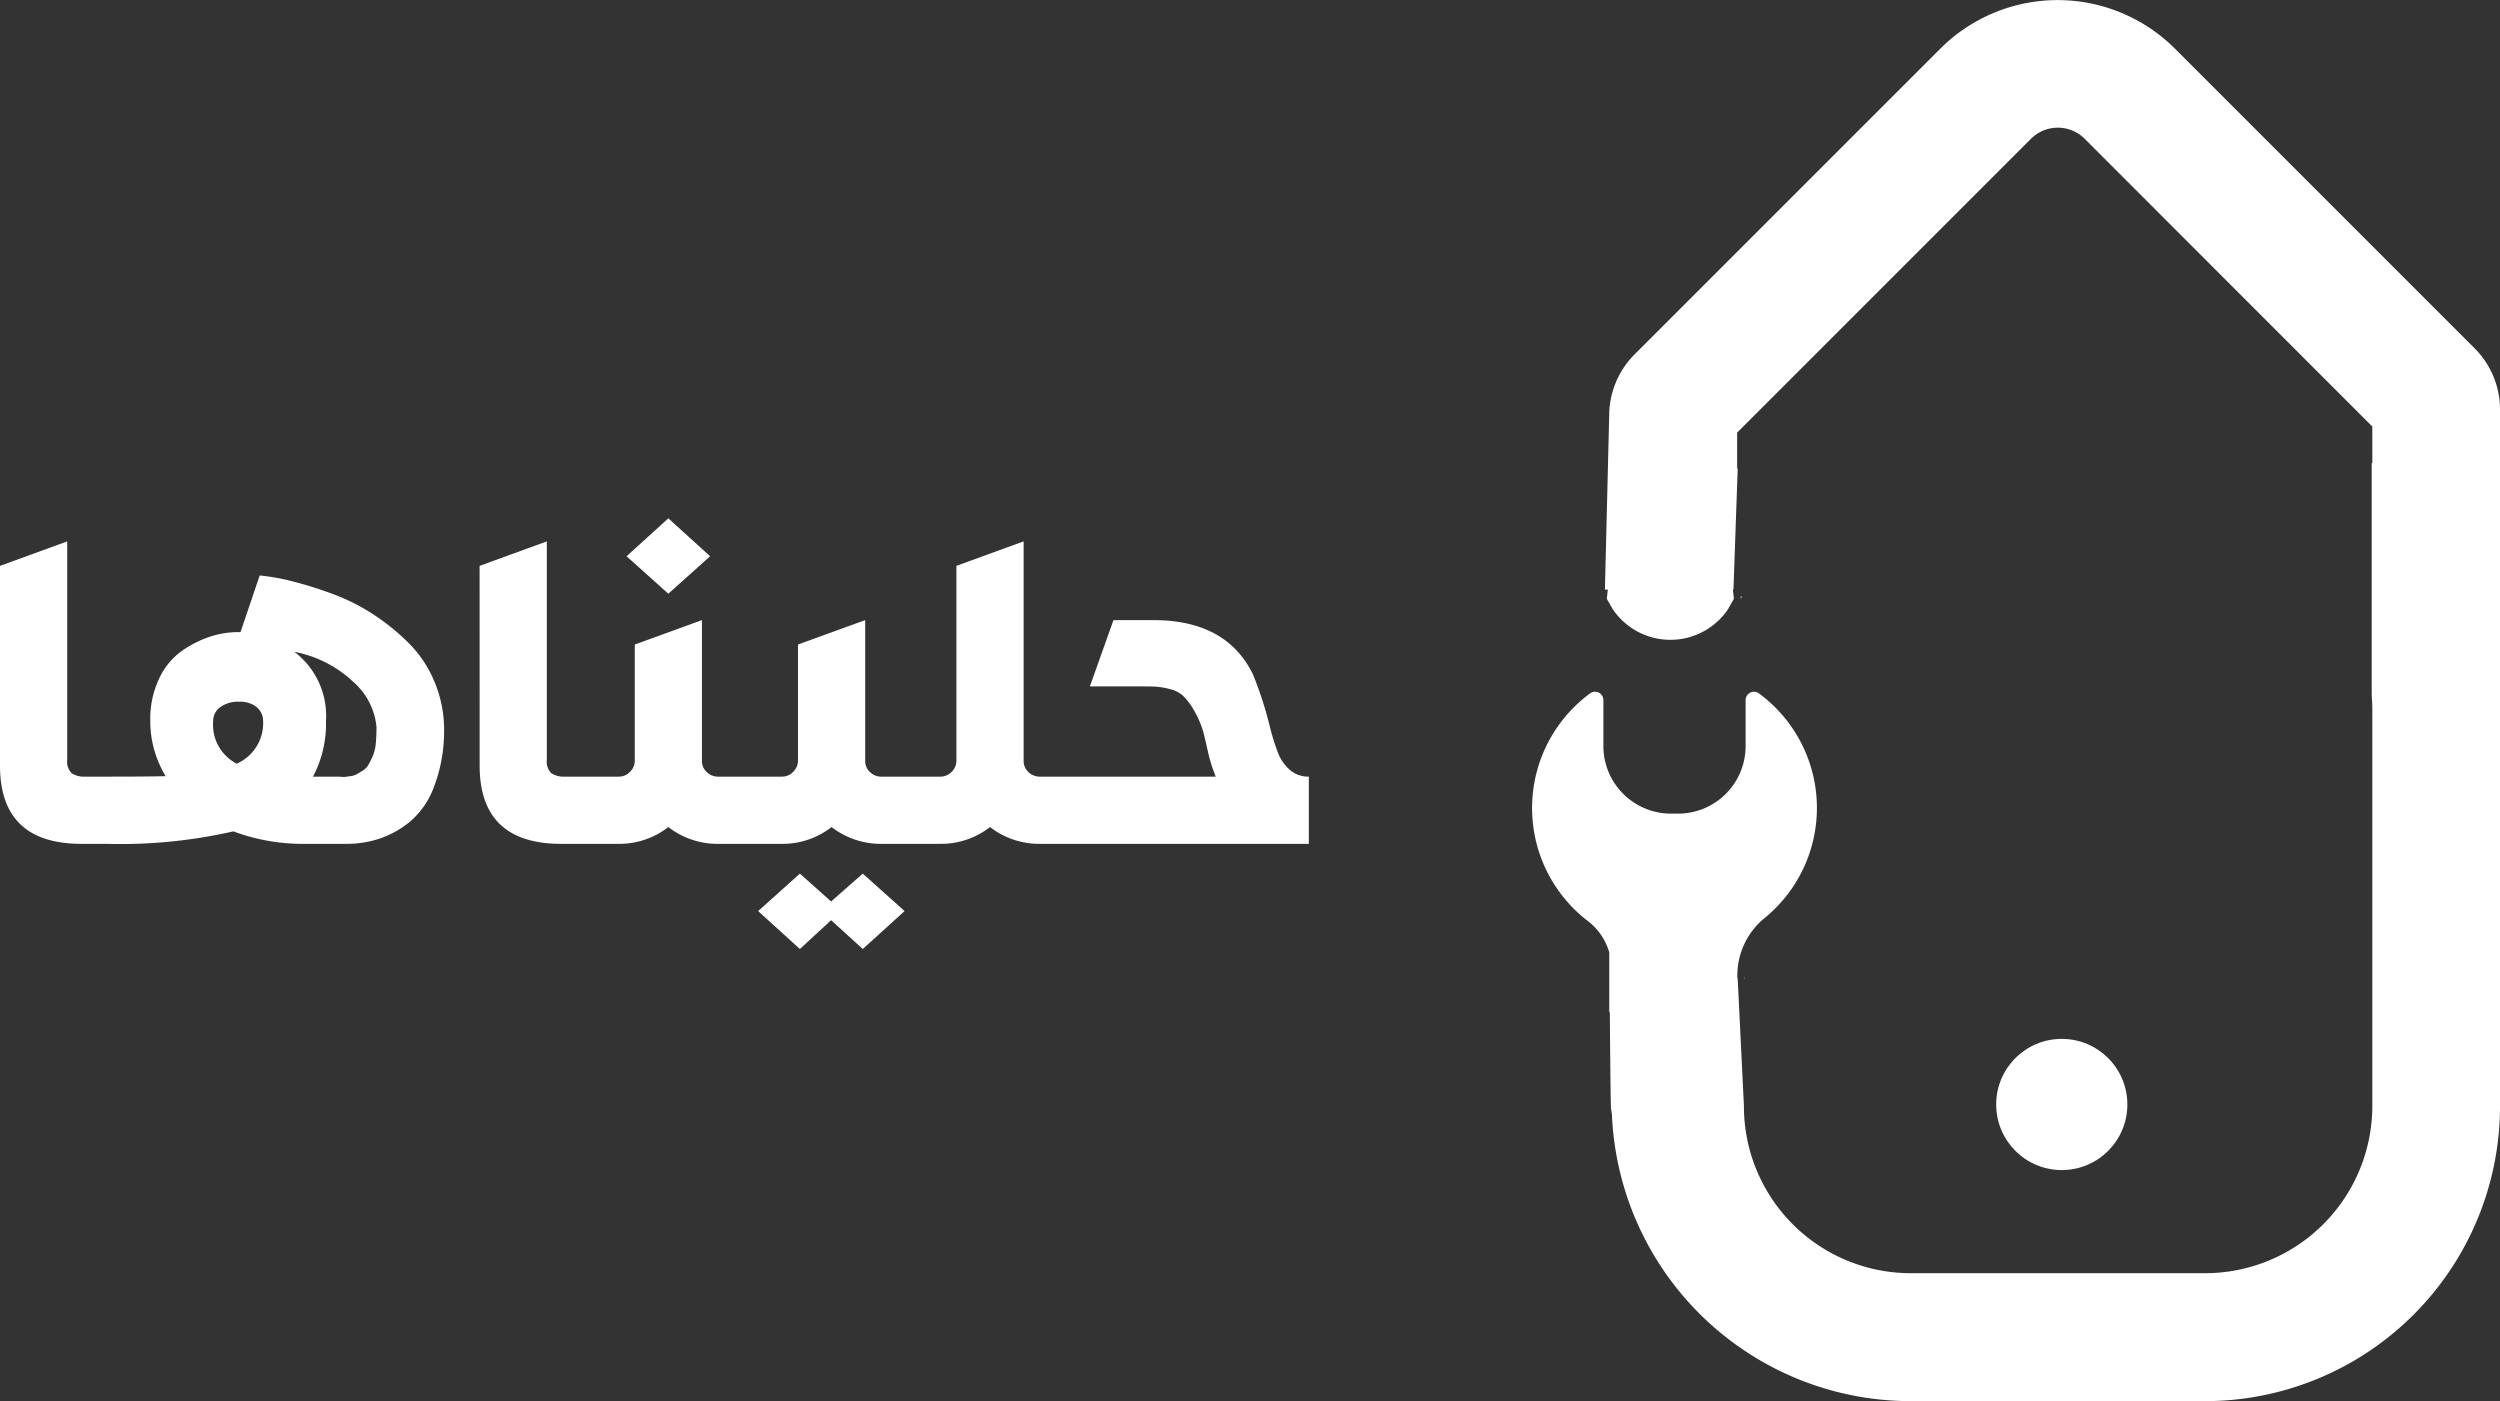 <svg xmlns="http://www.w3.org/2000/svg" width="171.83" height="96.3" viewBox="0 0 171.83 96.3"><rect x="0" y="0" width="171.83" height="96.3" fill="#333333" stroke="none"/><g id="Group_2134" data-name="Group 2134" transform="translate(-1470.17 -19)"><g id="Group_1522" data-name="Group 1522" transform="translate(1513.039 -864.643)"><path id="Path_1" data-name="Path 1" d="M69.018,933.326l.4.7A4.508,4.508,0,0,1,69.018,933.326Z" transform="translate(-0.956 -8.528)" fill="#fff"></path><path id="Path_2" data-name="Path 2" d="M79.612,933.136a1.417,1.417,0,0,1-.068.15,1.022,1.022,0,0,1-.014-.15Z" transform="translate(-2.76 -8.495)" fill="#fff"></path><circle id="Ellipse_1" data-name="Ellipse 1" cx="4.508" cy="4.508" r="4.508" transform="translate(94.333 955.048)" fill="#fff"></circle><path id="Path_3" data-name="Path 3" d="M129.339,911.8v47.86a20.284,20.284,0,0,1-20.286,20.286H88.868A20.567,20.567,0,0,1,68.3,960.279c-.007-.171-.062-.342-.069-.513-.034-1.169-.061-4.73-.075-6.514l-.041-.061V949.1a4.151,4.151,0,0,0-1.463-2.146,9.783,9.783,0,0,1,.137-15.646.573.573,0,0,1,.923.458v3.158a4.647,4.647,0,0,0,4.648,4.641h.479a4.643,4.643,0,0,0,4.648-4.641v-3.158a.574.574,0,0,1,.923-.458,9.765,9.765,0,0,1,.341,15.468,5.082,5.082,0,0,0-1.831,3.964l-.007.055-.013-.027v.273l.013-.246.027.041.431,8.817a11.473,11.473,0,0,0,11.5,11.5h20.191a11.5,11.5,0,0,0,11.5-11.5V932.364c0-.191-.007-.4-.027-.67-.007-.123-.014-.253-.014-.389V915.454l.041.034v-2.529l-19.781-19.788a2.612,2.612,0,0,0-3.677.008l-20.2,20.2v2.481l.041-.042-.293,8.346h-.041c.021.157.034.315.055.479a1.019,1.019,0,0,0,.014.15v.014l-.431.752a4.781,4.781,0,0,1-7.9-.055l-.4-.7.013-.144c.021-.164.035-.328.055-.492h-.2l.294-11.947a5.972,5.972,0,0,1,1.749-4.225l21.025-21.024a11.408,11.408,0,0,1,16.089-.007l20.608,20.608A5.943,5.943,0,0,1,129.339,911.8Z" transform="translate(-0.377 0)" fill="#fff"></path><path id="Path_4" data-name="Path 4" d="M79.833,964.708l-.014.246v-.273Z" transform="translate(-2.81 -13.91)" fill="#fff"></path></g><path id="Path_1596" data-name="Path 1596" d="M-44.83-19.107l4.62-1.683V-5.775a1.1,1.1,0,0,0,.314.924,1.58,1.58,0,0,0,.94.231h1.65V0H-39.22q-5.61,0-5.61-5.379ZM-28.3-14.553l1.32-3.894a15.159,15.159,0,0,1,2.294.413,27.857,27.857,0,0,1,2.723.858,13.76,13.76,0,0,1,2.838,1.435,15.087,15.087,0,0,1,2.458,2.013,8.2,8.2,0,0,1,1.749,2.706,8.524,8.524,0,0,1,.61,3.4,10.711,10.711,0,0,1-.709,3.745A5.708,5.708,0,0,1-16.681-1.5a6.725,6.725,0,0,1-2.1,1.155A7.307,7.307,0,0,1-21.037,0h-2.772a13.684,13.684,0,0,1-4.983-.858A34.871,34.871,0,0,1-37.471,0V-4.62q2.8,0,4.026-.033A7.269,7.269,0,0,1-34.5-8.481a6.452,6.452,0,0,1,.611-2.887,4.84,4.84,0,0,1,1.567-1.9,7.409,7.409,0,0,1,1.931-.974,6.27,6.27,0,0,1,1.93-.313Zm5.874,6.072a7.768,7.768,0,0,1-.891,3.861h1.848a1.335,1.335,0,0,0,.347.016l.379-.049a1.1,1.1,0,0,0,.429-.132l.412-.247a1.1,1.1,0,0,0,.4-.412,6.371,6.371,0,0,0,.3-.61,2.868,2.868,0,0,0,.2-.842q.049-.495.05-1.122A4.7,4.7,0,0,0-20.509-11.1,8.145,8.145,0,0,0-24.6-13.2,5.512,5.512,0,0,1-22.423-8.481Zm-4.323.033a1.206,1.206,0,0,0-.429-.941A1.784,1.784,0,0,0-28.4-9.768a2.043,2.043,0,0,0-1.3.379,1.157,1.157,0,0,0-.478.941,3.007,3.007,0,0,0,1.617,2.937A3.04,3.04,0,0,0-26.746-8.448Zm14.883-10.659,4.62-1.683V-5.775a1.1,1.1,0,0,0,.313.924,1.58,1.58,0,0,0,.941.231h1.65V0H-6.253q-5.61,0-5.61-5.379ZM1.106-17.193l-2.871-2.574,2.871-2.607,2.871,2.607Zm2.31,1.815v9.669a1.027,1.027,0,0,0,.33.775,1.109,1.109,0,0,0,.792.314H6.914V0H4.538A5.522,5.522,0,0,1,1.106-1.155,5.475,5.475,0,0,1-2.293,0H-4.5V-4.62h2.211a1.043,1.043,0,0,0,.759-.33,1.043,1.043,0,0,0,.33-.759V-13.7Zm11.22,0v9.669a1.027,1.027,0,0,0,.33.775,1.109,1.109,0,0,0,.792.314h2.376V0H15.758a5.522,5.522,0,0,1-3.432-1.155A5.475,5.475,0,0,1,8.927,0H6.716V-4.62H8.927a1.043,1.043,0,0,0,.759-.33,1.043,1.043,0,0,0,.33-.759V-13.7ZM10.148,7.227,7.277,4.62l2.871-2.574L12.293,3.96l2.178-1.914L17.342,4.62,14.471,7.227l-2.178-1.98ZM25.526-20.79V-5.709a1.027,1.027,0,0,0,.33.775,1.109,1.109,0,0,0,.792.314h1.98V0h-1.98a5.522,5.522,0,0,1-3.432-1.155A5.475,5.475,0,0,1,19.817,0H17.936V-4.62h1.881a1.043,1.043,0,0,0,.759-.33,1.043,1.043,0,0,0,.33-.759v-13.4ZM45.128,0H28.5V-4.62h10.23A10.566,10.566,0,0,1,38.181-6.4q-.248-1.089-.313-1.32a6.949,6.949,0,0,0-.677-1.535,4.748,4.748,0,0,0-.709-.924,2.03,2.03,0,0,0-.924-.462,5.117,5.117,0,0,0-.957-.165q-.363-.016-1.155-.016H30.08L31.7-15.378h2.739q5.049,0,6.864,3.762a26.087,26.087,0,0,1,1.188,3.729,15.839,15.839,0,0,0,.545,1.7A2.966,2.966,0,0,0,43.808-5.1a1.892,1.892,0,0,0,1.32.479Z" transform="translate(1515 77)" fill="#fff"></path></g></svg>